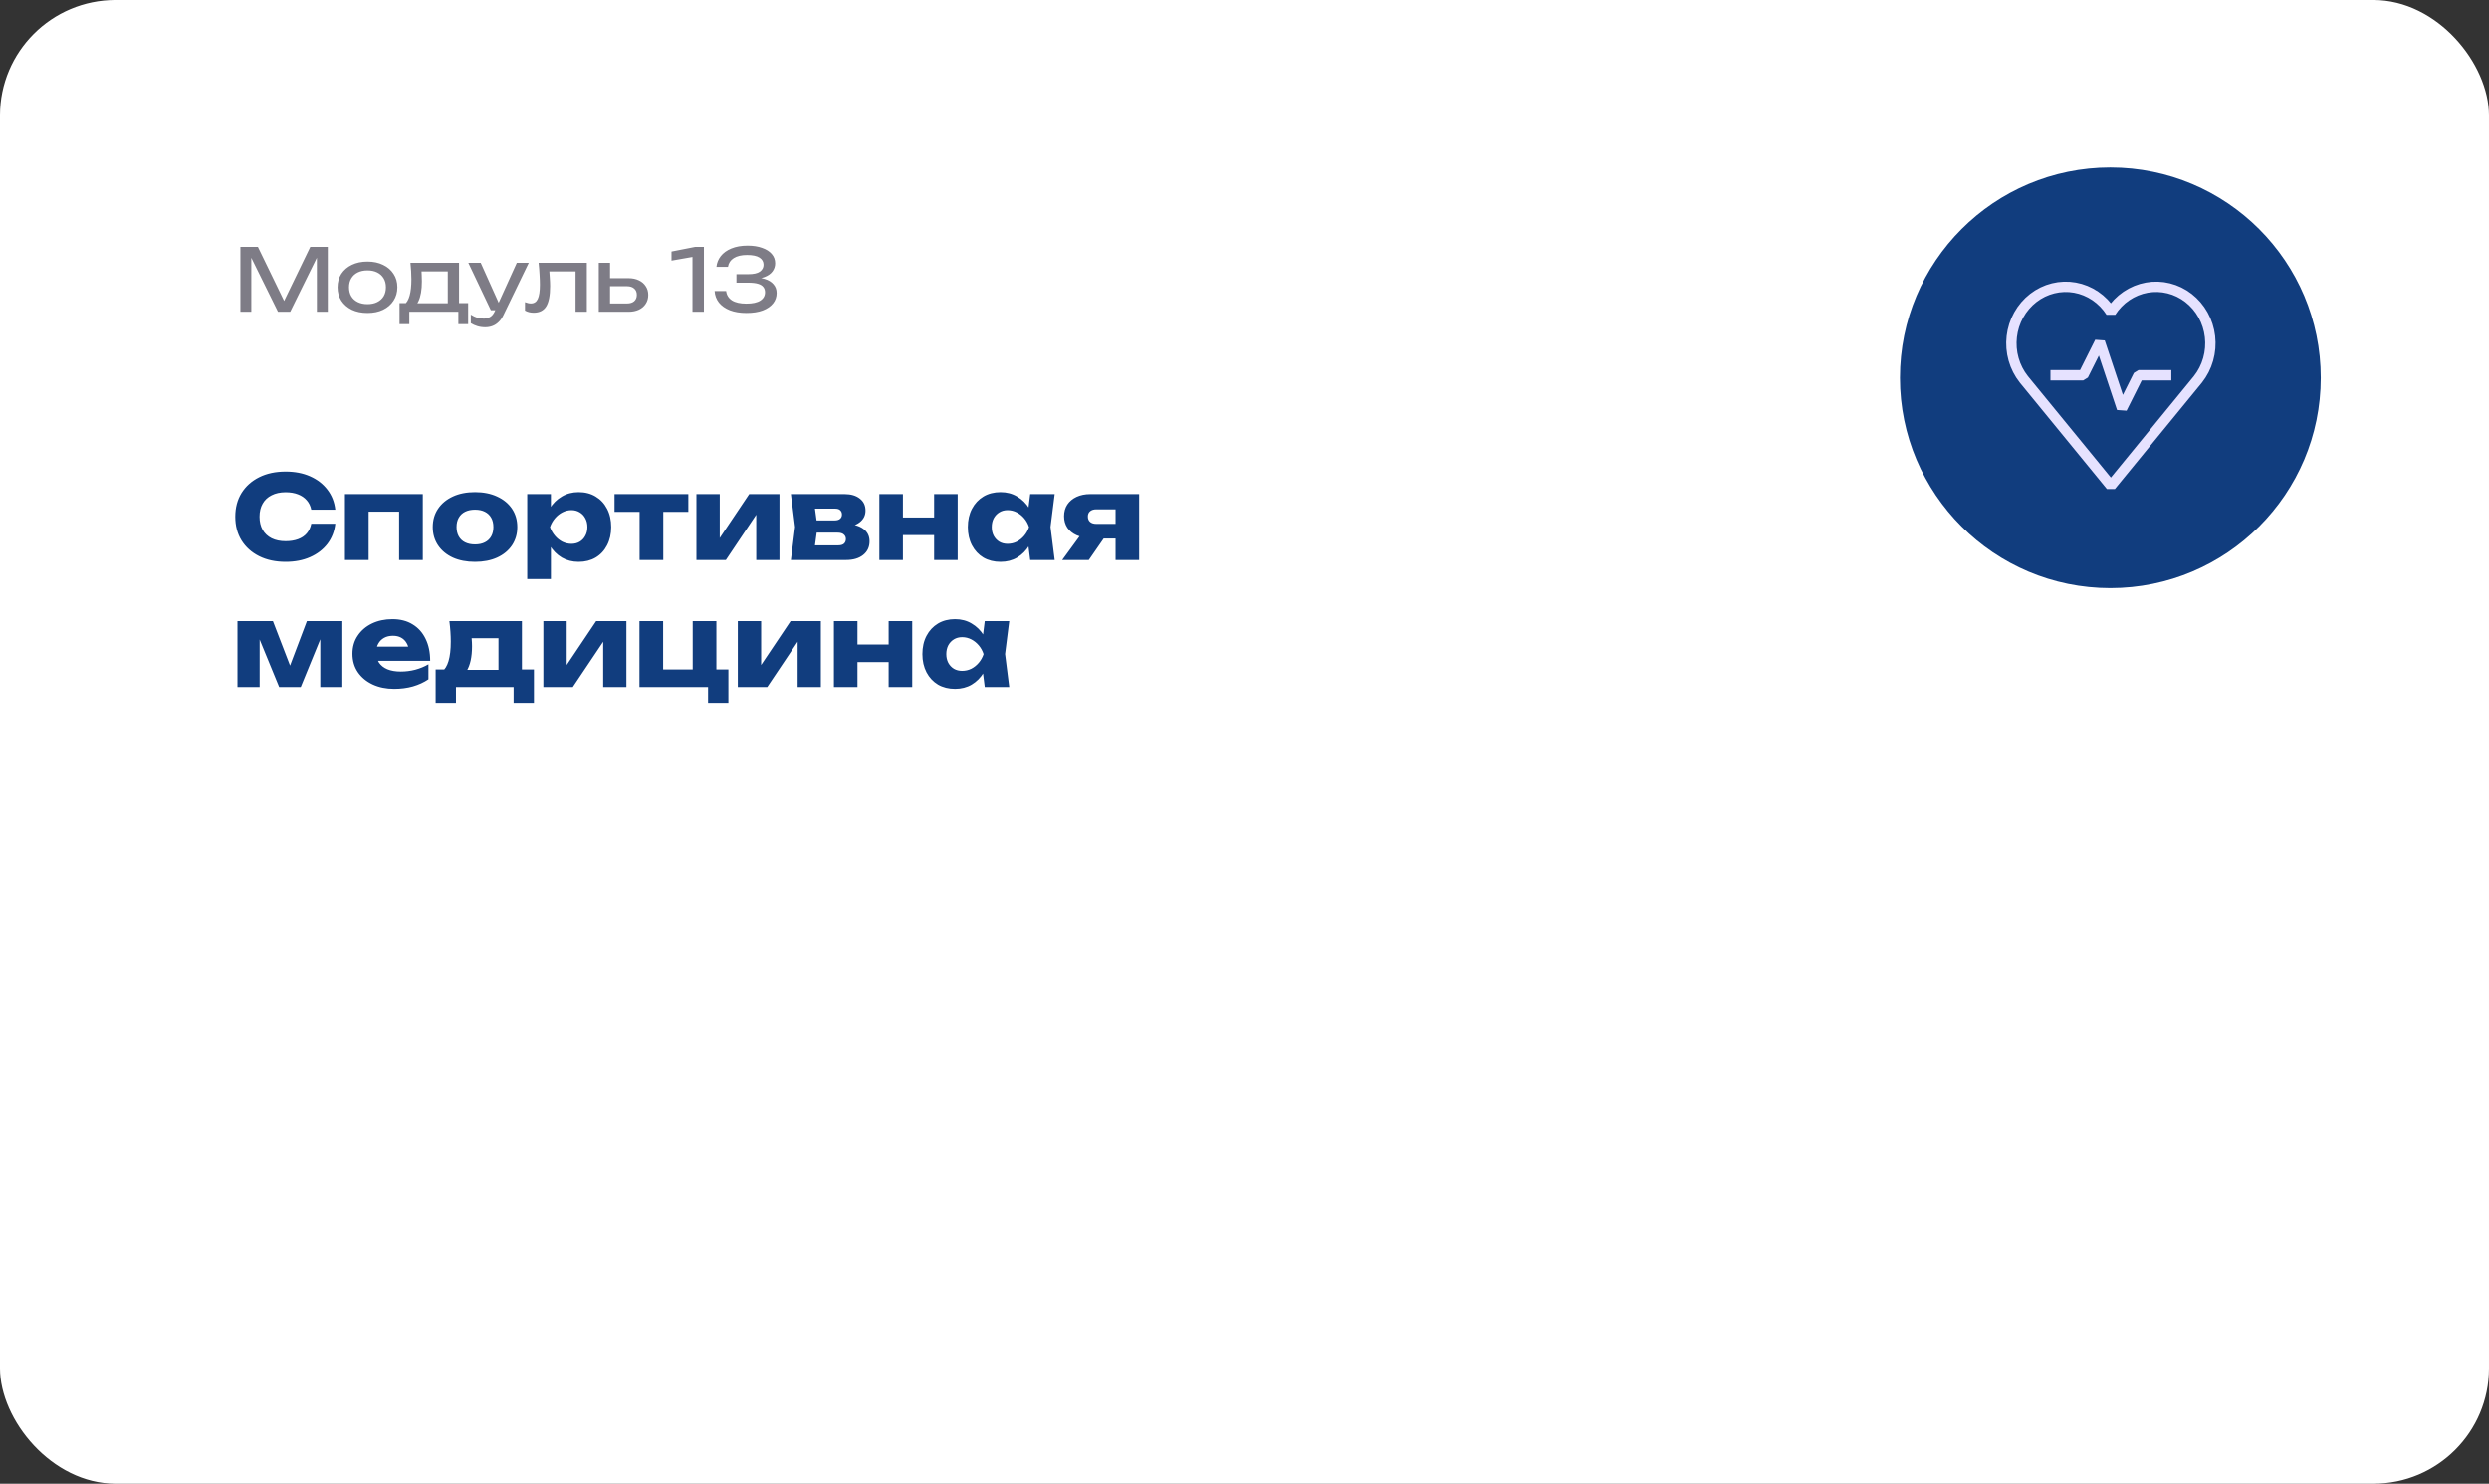 <?xml version="1.0" encoding="UTF-8"?> <svg xmlns="http://www.w3.org/2000/svg" width="431" height="257" viewBox="0 0 431 257" fill="none"><rect x="0" y="0" width="431" height="257" fill="#333333" stroke="none"/><rect width="431" height="257" rx="20" fill="white"></rect><circle cx="365.435" cy="65.435" r="36.435" fill="#113D7E"></circle><path d="M355.954 64.99H360.74L363.612 59.247L367.44 70.733L370.312 64.99H375.098M365.526 84.133L380.591 65.718C381.405 64.695 382.011 63.51 382.372 62.234C382.733 60.959 382.84 59.621 382.688 58.301C382.536 56.982 382.128 55.708 381.488 54.558C380.848 53.408 379.99 52.406 378.967 51.612C377.943 50.818 376.775 50.25 375.533 49.942C374.292 49.633 373.003 49.592 371.745 49.819C370.488 50.046 369.288 50.538 368.219 51.263C367.15 51.989 366.233 52.934 365.526 54.04C364.818 52.935 363.902 51.986 362.832 51.261C361.763 50.536 360.563 50.045 359.306 49.818C358.048 49.592 356.76 49.634 355.519 49.942C354.277 50.251 353.109 50.819 352.086 51.612C351.062 52.406 350.204 53.408 349.565 54.558C348.925 55.707 348.516 56.981 348.364 58.3C348.212 59.62 348.319 60.957 348.679 62.232C349.039 63.507 349.645 64.692 350.459 65.716L365.526 84.133Z" stroke="#E6E2FF" stroke-width="1.792" stroke-linecap="square" stroke-linejoin="bevel"></path><path d="M58.06 90.72C57.913 92.04 57.46 93.2 56.7 94.2C55.94 95.187 54.94 95.953 53.7 96.5C52.473 97.047 51.06 97.32 49.46 97.32C47.713 97.32 46.187 96.993 44.88 96.34C43.573 95.687 42.553 94.773 41.82 93.6C41.1 92.427 40.74 91.06 40.74 89.5C40.74 87.94 41.1 86.573 41.82 85.4C42.553 84.227 43.573 83.313 44.88 82.66C46.187 82.007 47.713 81.68 49.46 81.68C51.06 81.68 52.473 81.953 53.7 82.5C54.94 83.047 55.94 83.82 56.7 84.82C57.46 85.807 57.913 86.96 58.06 88.28H53.9C53.767 87.64 53.507 87.1 53.12 86.66C52.733 86.207 52.227 85.86 51.6 85.62C50.987 85.38 50.273 85.26 49.46 85.26C48.527 85.26 47.72 85.433 47.04 85.78C46.36 86.113 45.84 86.6 45.48 87.24C45.12 87.867 44.94 88.62 44.94 89.5C44.94 90.38 45.12 91.14 45.48 91.78C45.84 92.407 46.36 92.893 47.04 93.24C47.72 93.573 48.527 93.74 49.46 93.74C50.273 93.74 50.987 93.627 51.6 93.4C52.227 93.173 52.733 92.833 53.12 92.38C53.507 91.927 53.767 91.373 53.9 90.72H58.06ZM73.213 85.58V97H69.113V86.76L70.993 88.62H61.953L63.833 86.76V97H59.733V85.58H73.213ZM82.256 97.32C80.789 97.32 79.509 97.073 78.416 96.58C77.323 96.073 76.469 95.367 75.856 94.46C75.243 93.54 74.936 92.487 74.936 91.3C74.936 90.087 75.243 89.027 75.856 88.12C76.469 87.213 77.323 86.507 78.416 86C79.509 85.493 80.789 85.24 82.256 85.24C83.709 85.24 84.983 85.493 86.076 86C87.183 86.507 88.043 87.213 88.656 88.12C89.269 89.027 89.576 90.087 89.576 91.3C89.576 92.487 89.269 93.54 88.656 94.46C88.043 95.367 87.183 96.073 86.076 96.58C84.983 97.073 83.709 97.32 82.256 97.32ZM82.256 94.3C82.923 94.3 83.489 94.18 83.956 93.94C84.436 93.7 84.803 93.353 85.056 92.9C85.309 92.447 85.436 91.913 85.436 91.3C85.436 90.66 85.309 90.12 85.056 89.68C84.803 89.227 84.436 88.88 83.956 88.64C83.489 88.4 82.923 88.28 82.256 88.28C81.589 88.28 81.016 88.4 80.536 88.64C80.056 88.88 79.689 89.227 79.436 89.68C79.183 90.12 79.056 90.653 79.056 91.28C79.056 91.907 79.183 92.447 79.436 92.9C79.689 93.353 80.056 93.7 80.536 93.94C81.016 94.18 81.589 94.3 82.256 94.3ZM91.296 85.58H95.396V88.86L95.216 89.34V92.54L95.396 93.48V100.3H91.296V85.58ZM94.096 91.3C94.269 90.06 94.629 88.993 95.176 88.1C95.736 87.193 96.442 86.493 97.296 86C98.149 85.493 99.116 85.24 100.196 85.24C101.316 85.24 102.296 85.493 103.136 86C103.989 86.507 104.649 87.213 105.116 88.12C105.596 89.027 105.836 90.087 105.836 91.3C105.836 92.487 105.596 93.54 105.116 94.46C104.649 95.367 103.989 96.073 103.136 96.58C102.296 97.073 101.316 97.32 100.196 97.32C99.116 97.32 98.149 97.073 97.296 96.58C96.442 96.073 95.742 95.367 95.196 94.46C94.649 93.553 94.282 92.5 94.096 91.3ZM101.716 91.3C101.716 90.727 101.596 90.22 101.356 89.78C101.129 89.34 100.802 88.993 100.376 88.74C99.962 88.487 99.489 88.36 98.956 88.36C98.409 88.36 97.889 88.487 97.396 88.74C96.902 88.993 96.469 89.34 96.096 89.78C95.722 90.22 95.436 90.727 95.236 91.3C95.436 91.86 95.722 92.36 96.096 92.8C96.469 93.24 96.902 93.587 97.396 93.84C97.889 94.08 98.409 94.2 98.956 94.2C99.489 94.2 99.962 94.08 100.376 93.84C100.802 93.587 101.129 93.24 101.356 92.8C101.596 92.36 101.716 91.86 101.716 91.3ZM110.753 86.98H114.853V97H110.753V86.98ZM106.413 85.58H119.193V88.66H106.413V85.58ZM120.593 97V85.58H124.633V94.78L123.753 94.5L129.733 85.58H134.973V97H130.953V87.54L131.833 87.84L125.693 97H120.593ZM136.953 97L137.673 91.28L136.953 85.58H146.253C147.36 85.58 148.24 85.84 148.893 86.36C149.547 86.867 149.873 87.56 149.873 88.44C149.873 89.267 149.54 89.94 148.873 90.46C148.22 90.967 147.313 91.28 146.153 91.4L146.413 90.74C147.76 90.793 148.787 91.08 149.493 91.6C150.213 92.12 150.573 92.84 150.573 93.76C150.573 94.747 150.207 95.533 149.473 96.12C148.74 96.707 147.753 97 146.513 97H136.953ZM140.893 96.14L139.313 94.46H145.153C145.593 94.46 145.92 94.367 146.133 94.18C146.36 93.98 146.473 93.707 146.473 93.36C146.473 93.04 146.353 92.78 146.113 92.58C145.887 92.367 145.52 92.26 145.013 92.26H140.113V90.14H144.533C144.947 90.14 145.26 90.047 145.473 89.86C145.687 89.673 145.793 89.427 145.793 89.12C145.793 88.813 145.693 88.567 145.493 88.38C145.307 88.193 145.013 88.1 144.613 88.1H139.333L140.893 86.44L141.553 91.28L140.893 96.14ZM152.272 85.58H156.352V97H152.272V85.58ZM161.752 85.58H165.832V97H161.752V85.58ZM154.632 89.64H163.292V92.68H154.632V89.64ZM178.393 97L177.873 92.88L178.413 91.3L177.873 89.72L178.393 85.58H182.633L181.913 91.28L182.633 97H178.393ZM179.353 91.3C179.166 92.5 178.793 93.553 178.233 94.46C177.686 95.367 176.986 96.073 176.133 96.58C175.293 97.073 174.333 97.32 173.253 97.32C172.133 97.32 171.146 97.073 170.293 96.58C169.453 96.073 168.793 95.367 168.313 94.46C167.833 93.54 167.593 92.487 167.593 91.3C167.593 90.087 167.833 89.027 168.313 88.12C168.793 87.213 169.453 86.507 170.293 86C171.146 85.493 172.133 85.24 173.253 85.24C174.333 85.24 175.293 85.493 176.133 86C176.986 86.493 177.693 87.193 178.253 88.1C178.813 88.993 179.18 90.06 179.353 91.3ZM171.733 91.3C171.733 91.86 171.846 92.36 172.073 92.8C172.313 93.24 172.64 93.587 173.053 93.84C173.466 94.08 173.94 94.2 174.473 94.2C175.033 94.2 175.56 94.08 176.053 93.84C176.546 93.587 176.98 93.24 177.353 92.8C177.726 92.36 178.006 91.86 178.193 91.3C178.006 90.727 177.726 90.22 177.353 89.78C176.98 89.34 176.546 88.993 176.053 88.74C175.56 88.487 175.033 88.36 174.473 88.36C173.94 88.36 173.466 88.487 173.053 88.74C172.64 88.993 172.313 89.34 172.073 89.78C171.846 90.22 171.733 90.727 171.733 91.3ZM194.297 90.74V93.28H188.837L188.797 93.16C187.903 93.16 187.11 93.007 186.417 92.7C185.737 92.393 185.203 91.96 184.817 91.4C184.443 90.827 184.257 90.167 184.257 89.42C184.257 88.647 184.443 87.973 184.817 87.4C185.203 86.827 185.737 86.38 186.417 86.06C187.11 85.74 187.903 85.58 188.797 85.58H197.257V97H193.177V86.58L194.297 88.22H189.837C189.383 88.22 189.023 88.333 188.757 88.56C188.503 88.773 188.377 89.073 188.377 89.46C188.377 89.86 188.503 90.173 188.757 90.4C189.023 90.627 189.383 90.74 189.837 90.74H194.297ZM192.237 91.66L188.537 97H183.937L187.837 91.66H192.237ZM41.12 119V107.58H47.26L50.8 116.78H49.66L53.14 107.58H59.28V119H55.46V109.12H56.12L52.08 119H48.34L44.3 109.16L44.96 109.12V119H41.12ZM68.25 119.32C66.863 119.32 65.623 119.067 64.53 118.56C63.45 118.053 62.596 117.347 61.97 116.44C61.343 115.52 61.03 114.453 61.03 113.24C61.03 112.053 61.33 111.013 61.93 110.12C62.53 109.213 63.35 108.507 64.39 108C65.443 107.493 66.63 107.24 67.95 107.24C69.323 107.24 70.49 107.54 71.45 108.14C72.423 108.727 73.17 109.56 73.69 110.64C74.223 111.72 74.49 112.993 74.49 114.46H64.33V112H72.19L70.85 112.86C70.796 112.273 70.65 111.78 70.41 111.38C70.17 110.967 69.85 110.653 69.45 110.44C69.063 110.227 68.596 110.12 68.05 110.12C67.45 110.12 66.936 110.24 66.51 110.48C66.083 110.72 65.75 111.053 65.51 111.48C65.27 111.893 65.15 112.38 65.15 112.94C65.15 113.66 65.31 114.273 65.63 114.78C65.963 115.273 66.443 115.653 67.07 115.92C67.71 116.187 68.49 116.32 69.41 116.32C70.25 116.32 71.083 116.213 71.91 116C72.75 115.773 73.51 115.46 74.19 115.06V117.66C73.403 118.193 72.503 118.607 71.49 118.9C70.49 119.18 69.41 119.32 68.25 119.32ZM92.458 115.96V121.74H88.938V119H78.958V121.74H75.438V115.96H78.878L79.638 116.02H87.918L88.618 115.96H92.458ZM77.818 107.58H90.378V118.22H86.318V108.68L88.178 110.54H79.818L81.338 109.06C81.525 109.607 81.638 110.127 81.678 110.62C81.718 111.1 81.738 111.54 81.738 111.94C81.738 113.78 81.425 115.213 80.798 116.24C80.171 117.253 79.291 117.76 78.158 117.76L76.498 116.36C77.538 115.64 78.058 113.893 78.058 111.12C78.058 110.587 78.038 110.02 77.998 109.42C77.958 108.82 77.898 108.207 77.818 107.58ZM94.089 119V107.58H98.129V116.78L97.249 116.5L103.229 107.58H108.469V119H104.449V109.54L105.329 109.84L99.189 119H94.089ZM124.049 107.58V116.72L123.149 115.96H126.129V121.74H122.609V118.12L123.349 119H110.729V107.58H114.829V116.72L114.169 115.96H120.749L119.949 116.72V107.58H124.049ZM127.761 119V107.58H131.801V116.78L130.921 116.5L136.901 107.58H142.141V119H138.121V109.54L139.001 109.84L132.861 119H127.761ZM144.401 107.58H148.481V119H144.401V107.58ZM153.881 107.58H157.961V119H153.881V107.58ZM146.761 111.64H155.421V114.68H146.761V111.64ZM170.522 119L170.002 114.88L170.542 113.3L170.002 111.72L170.522 107.58H174.762L174.042 113.28L174.762 119H170.522ZM171.482 113.3C171.295 114.5 170.922 115.553 170.362 116.46C169.815 117.367 169.115 118.073 168.262 118.58C167.422 119.073 166.462 119.32 165.382 119.32C164.262 119.32 163.275 119.073 162.422 118.58C161.582 118.073 160.922 117.367 160.442 116.46C159.962 115.54 159.722 114.487 159.722 113.3C159.722 112.087 159.962 111.027 160.442 110.12C160.922 109.213 161.582 108.507 162.422 108C163.275 107.493 164.262 107.24 165.382 107.24C166.462 107.24 167.422 107.493 168.262 108C169.115 108.493 169.822 109.193 170.382 110.1C170.942 110.993 171.309 112.06 171.482 113.3ZM163.862 113.3C163.862 113.86 163.975 114.36 164.202 114.8C164.442 115.24 164.769 115.587 165.182 115.84C165.595 116.08 166.069 116.2 166.602 116.2C167.162 116.2 167.689 116.08 168.182 115.84C168.675 115.587 169.109 115.24 169.482 114.8C169.855 114.36 170.135 113.86 170.322 113.3C170.135 112.727 169.855 112.22 169.482 111.78C169.109 111.34 168.675 110.993 168.182 110.74C167.689 110.487 167.162 110.36 166.602 110.36C166.069 110.36 165.595 110.487 165.182 110.74C164.769 110.993 164.442 111.34 164.202 111.78C163.975 112.22 163.862 112.727 163.862 113.3Z" fill="#113D7E"></path><path d="M56.762 42.75V54H54.872V43.35L55.487 43.38L50.252 54H48.137L42.902 43.395L43.517 43.365V54H41.627V42.75H44.657L49.697 53.145H48.707L53.732 42.75H56.762ZM63.631 54.21C62.601 54.21 61.696 54.025 60.916 53.655C60.146 53.275 59.541 52.75 59.101 52.08C58.671 51.41 58.456 50.635 58.456 49.755C58.456 48.865 58.671 48.09 59.101 47.43C59.541 46.76 60.146 46.24 60.916 45.87C61.696 45.49 62.601 45.3 63.631 45.3C64.661 45.3 65.561 45.49 66.331 45.87C67.111 46.24 67.716 46.76 68.146 47.43C68.586 48.09 68.806 48.865 68.806 49.755C68.806 50.635 68.586 51.41 68.146 52.08C67.716 52.75 67.111 53.275 66.331 53.655C65.561 54.025 64.661 54.21 63.631 54.21ZM63.631 52.68C64.291 52.68 64.856 52.56 65.326 52.32C65.806 52.08 66.176 51.745 66.436 51.315C66.696 50.875 66.826 50.355 66.826 49.755C66.826 49.155 66.696 48.64 66.436 48.21C66.176 47.77 65.806 47.43 65.326 47.19C64.856 46.95 64.291 46.83 63.631 46.83C62.981 46.83 62.416 46.95 61.936 47.19C61.456 47.43 61.086 47.77 60.826 48.21C60.566 48.64 60.436 49.155 60.436 49.755C60.436 50.355 60.566 50.875 60.826 51.315C61.086 51.745 61.456 52.08 61.936 52.32C62.416 52.56 62.981 52.68 63.631 52.68ZM81.064 52.5V56.145H79.369V54H70.879V56.145H69.184V52.5H71.374L71.914 52.53H78.109L78.589 52.5H81.064ZM71.074 45.51H79.489V53.43H77.539V46.11L78.439 47.01H72.094L72.934 46.35C72.984 46.79 73.014 47.215 73.024 47.625C73.044 48.025 73.054 48.4 73.054 48.75C73.054 50.21 72.854 51.355 72.454 52.185C72.064 53.015 71.514 53.43 70.804 53.43L70.009 52.755C70.829 52.155 71.239 50.695 71.239 48.375C71.239 47.925 71.224 47.46 71.194 46.98C71.164 46.49 71.124 46 71.074 45.51ZM84.018 56.685C83.518 56.685 83.063 56.62 82.653 56.49C82.253 56.37 81.878 56.2 81.528 55.98V54.495C81.908 54.735 82.268 54.91 82.608 55.02C82.958 55.13 83.348 55.185 83.778 55.185C84.188 55.185 84.553 55.09 84.873 54.9C85.193 54.72 85.458 54.4 85.668 53.94L89.493 45.51H91.563L87.168 54.6C86.928 55.1 86.643 55.5 86.313 55.8C85.993 56.11 85.638 56.335 85.248 56.475C84.868 56.615 84.458 56.685 84.018 56.685ZM84.993 53.73L81.093 45.51H83.238L86.928 53.73H84.993ZM93.263 45.51H101.618V54H99.668V46.11L100.568 47.01H94.238L95.078 46.32C95.128 46.94 95.168 47.53 95.198 48.09C95.238 48.64 95.258 49.135 95.258 49.575C95.258 51.175 95.033 52.34 94.583 53.07C94.133 53.8 93.408 54.165 92.408 54.165C92.138 54.165 91.878 54.135 91.628 54.075C91.378 54.015 91.138 53.92 90.908 53.79V52.335C91.088 52.405 91.263 52.46 91.433 52.5C91.613 52.54 91.778 52.56 91.928 52.56C92.478 52.56 92.873 52.305 93.113 51.795C93.363 51.285 93.488 50.455 93.488 49.305C93.488 48.805 93.468 48.235 93.428 47.595C93.398 46.955 93.343 46.26 93.263 45.51ZM103.687 54V45.51H105.637V53.46L104.947 52.56H108.577C109.107 52.56 109.522 52.43 109.822 52.17C110.122 51.9 110.272 51.535 110.272 51.075C110.272 50.605 110.122 50.24 109.822 49.98C109.522 49.71 109.107 49.575 108.577 49.575H105.007V48.18H108.832C109.522 48.18 110.122 48.305 110.632 48.555C111.142 48.795 111.537 49.135 111.817 49.575C112.107 50.005 112.252 50.51 112.252 51.09C112.252 51.67 112.107 52.18 111.817 52.62C111.537 53.06 111.142 53.4 110.632 53.64C110.122 53.88 109.527 54 108.847 54H103.687ZM121.889 42.75V54H119.909V43.35L120.989 44.31L116.279 45.135V43.56L120.404 42.75H121.889ZM124.059 46.215C124.129 45.525 124.379 44.905 124.809 44.355C125.249 43.795 125.859 43.355 126.639 43.035C127.429 42.705 128.369 42.54 129.459 42.54C130.429 42.54 131.269 42.67 131.979 42.93C132.699 43.18 133.254 43.535 133.644 43.995C134.034 44.445 134.229 44.98 134.229 45.6C134.229 46.12 134.074 46.59 133.764 47.01C133.464 47.42 133.004 47.745 132.384 47.985C131.764 48.225 130.989 48.345 130.059 48.345V48.06C130.979 48.02 131.769 48.105 132.429 48.315C133.089 48.515 133.594 48.825 133.944 49.245C134.304 49.655 134.484 50.16 134.484 50.76C134.484 51.43 134.279 52.025 133.869 52.545C133.459 53.065 132.864 53.475 132.084 53.775C131.314 54.065 130.369 54.21 129.249 54.21C128.159 54.21 127.209 54.055 126.399 53.745C125.589 53.425 124.954 52.98 124.494 52.41C124.044 51.84 123.794 51.175 123.744 50.415H125.739C125.829 51.115 126.169 51.655 126.759 52.035C127.349 52.405 128.179 52.59 129.249 52.59C130.319 52.59 131.124 52.415 131.664 52.065C132.204 51.715 132.474 51.235 132.474 50.625C132.474 50.265 132.379 49.965 132.189 49.725C132.009 49.475 131.704 49.285 131.274 49.155C130.854 49.025 130.284 48.96 129.564 48.96H127.524V47.49H129.564C130.494 47.49 131.169 47.34 131.589 47.04C132.009 46.73 132.219 46.335 132.219 45.855C132.219 45.325 131.984 44.91 131.514 44.61C131.054 44.31 130.334 44.16 129.354 44.16C128.394 44.16 127.629 44.34 127.059 44.7C126.499 45.05 126.164 45.555 126.054 46.215H124.059Z" fill="#7E7C86"></path></svg> 